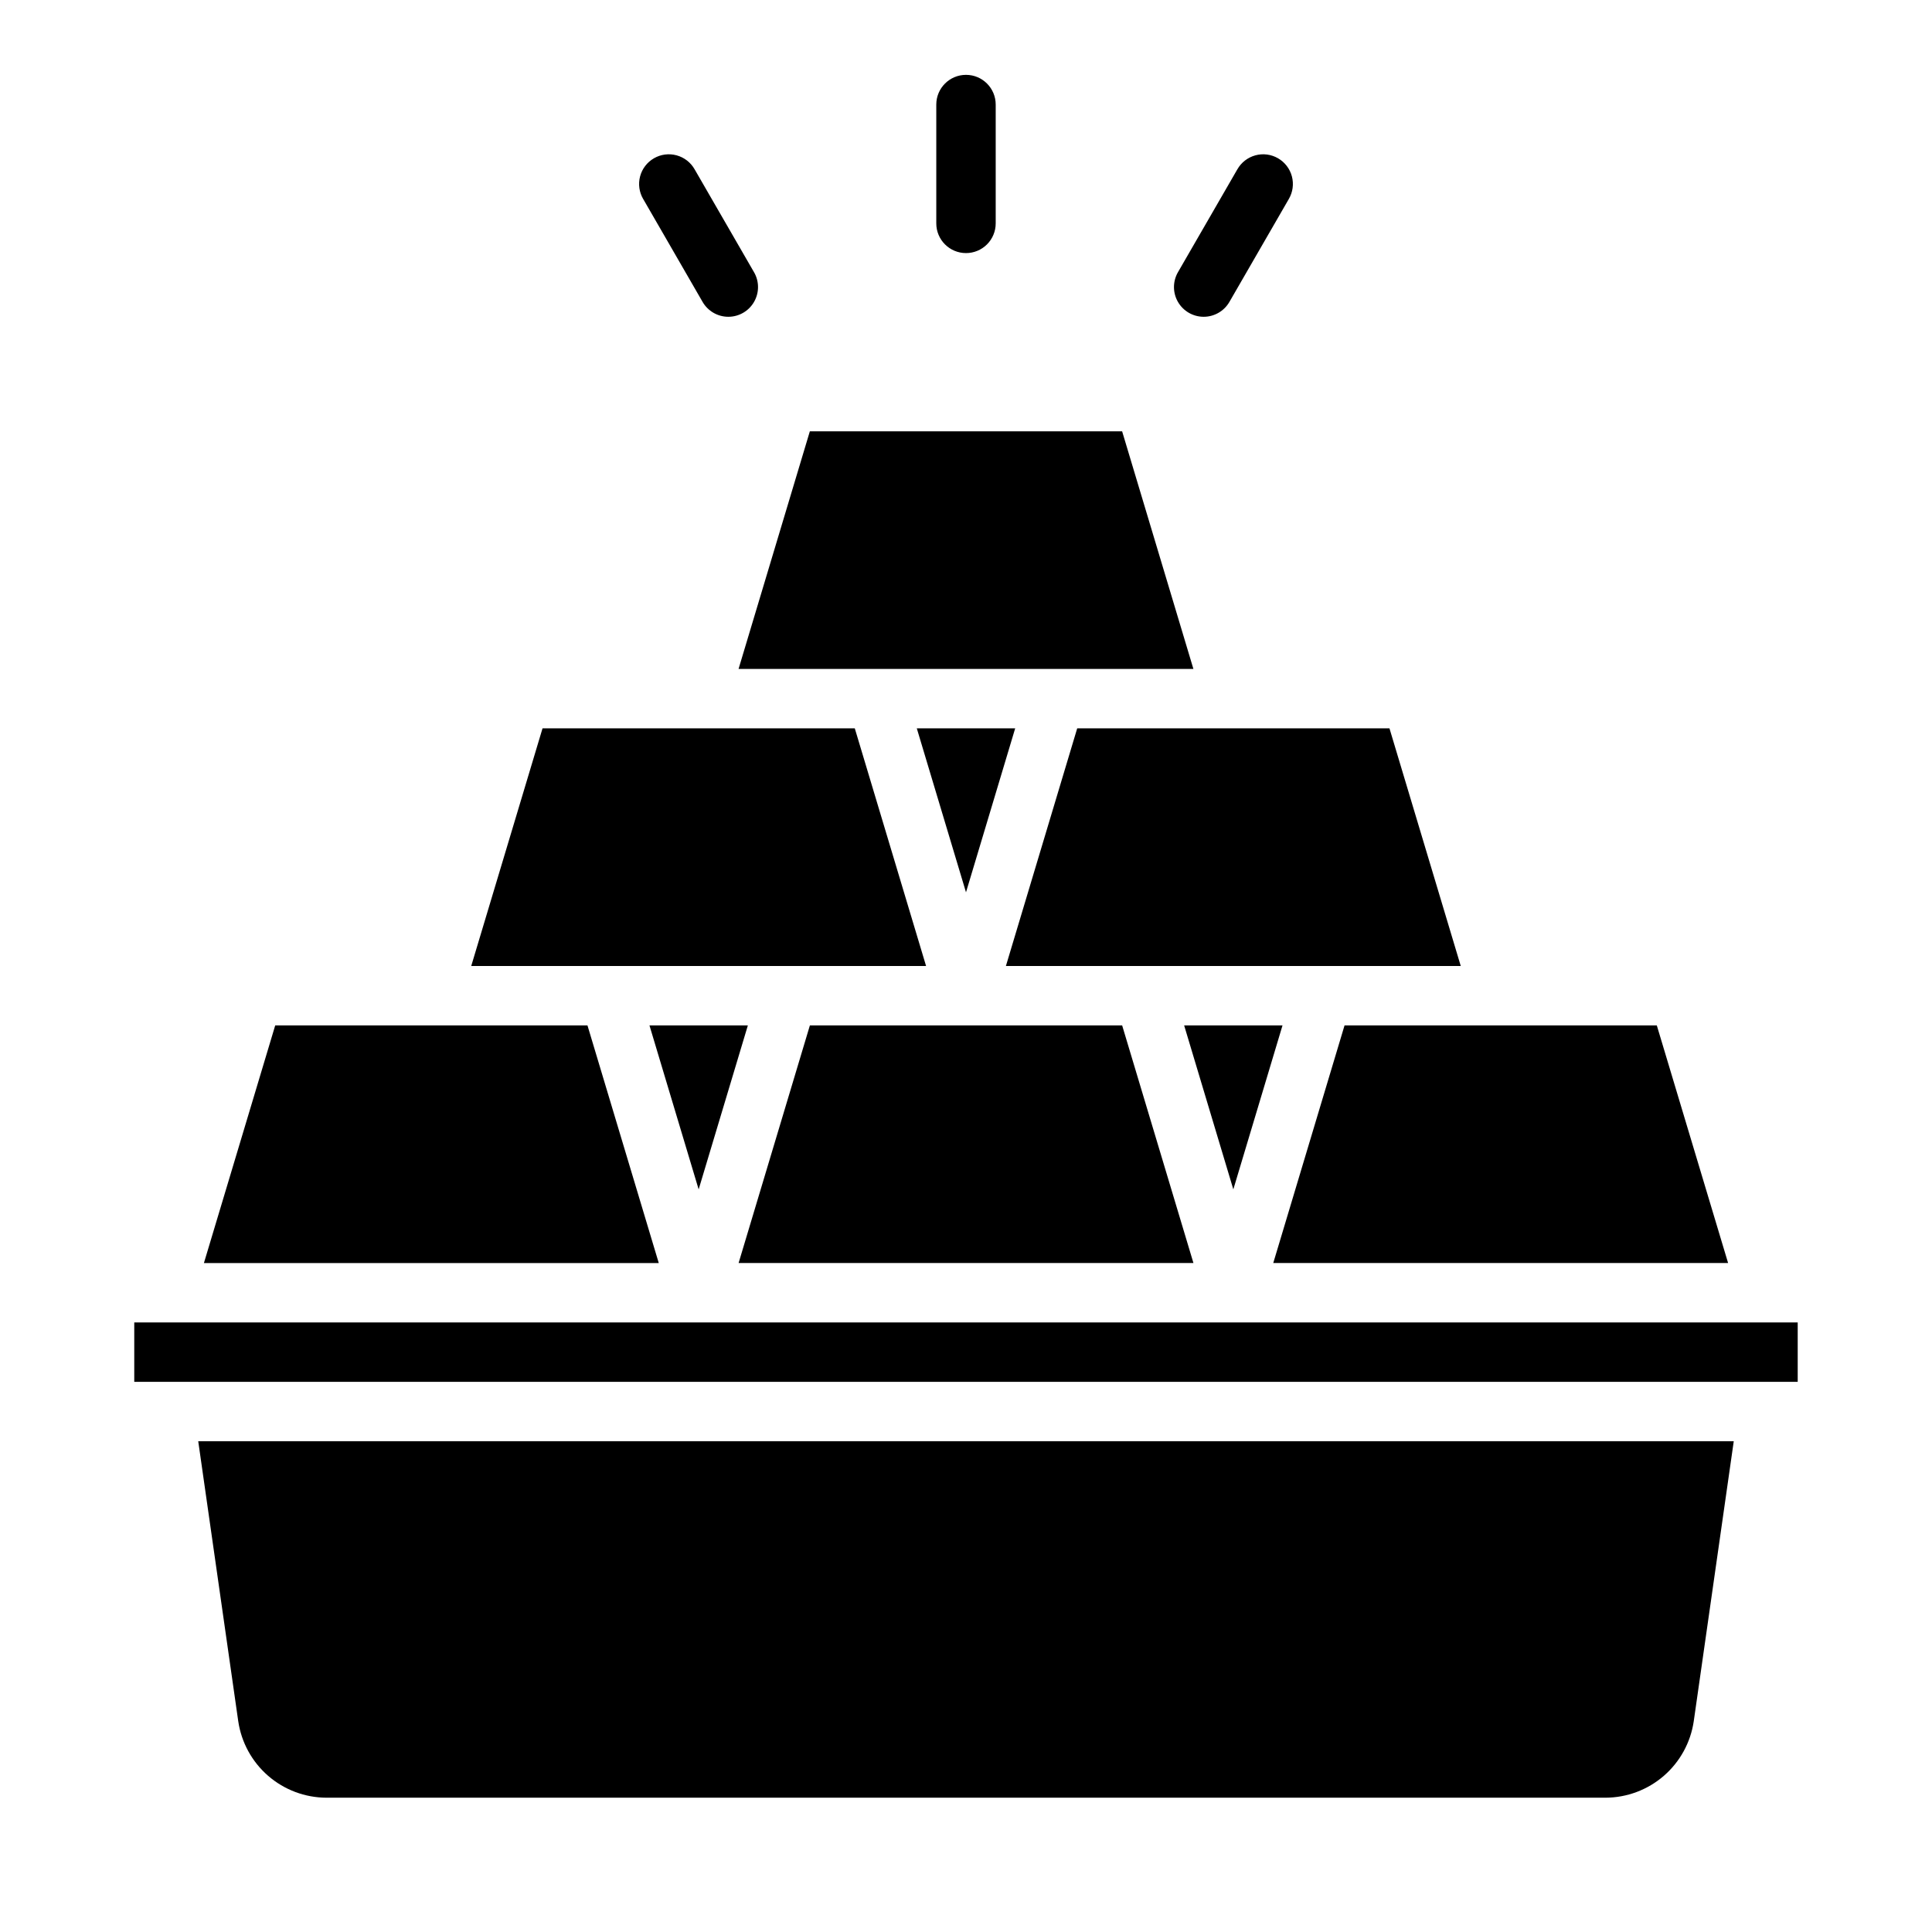 <?xml version="1.0" encoding="UTF-8"?>
<!-- Uploaded to: ICON Repo, www.iconrepo.com, Generator: ICON Repo Mixer Tools -->
<svg fill="#000000" width="800px" height="800px" version="1.1" viewBox="144 144 512 512" xmlns="http://www.w3.org/2000/svg">
 <g>
  <path d="m583.07 415.74h-82.75l-18.895 62.977h120.54z"/>
  <path d="m329.15 459.2 13.039-43.453h-26.074z"/>
  <path d="m179.58 494.46h440.83v15.742h-440.83z"/>
  <path d="m441.38 415.74h-82.75l-18.895 62.977h120.54z"/>
  <path d="m230.51 620.41h338.98c5.676-0.02 11.156-2.078 15.445-5.797s7.102-8.855 7.926-14.473l10.602-74.195h-406.93l10.602 74.188c0.824 5.617 3.633 10.758 7.922 14.477 4.289 3.723 9.773 5.781 15.453 5.801z"/>
  <path d="m483.88 415.74h-26.07l13.035 43.453z"/>
  <path d="m268.88 400h120.54l-18.891-62.977h-82.754z"/>
  <path d="m198.04 478.72h120.54l-18.895-62.977h-82.75z"/>
  <path d="m386.96 337.02 13.039 43.453 13.035-43.453z"/>
  <path d="m358.62 258.3-18.895 62.977h120.54l-18.891-62.977z"/>
  <path d="m429.47 337.02-18.895 62.977h120.54l-18.891-62.977z"/>
  <path d="m400 211.07c-4.348 0-7.875-3.523-7.875-7.871v-31.488c0-4.348 3.527-7.875 7.875-7.875s7.871 3.527 7.871 7.875v31.488c0 2.086-0.828 4.09-2.305 5.566-1.477 1.477-3.481 2.305-5.566 2.305z"/>
  <path d="m337.02 227.95c-2.816 0-5.418-1.5-6.824-3.938l-15.742-27.27h-0.004c-1.059-1.809-1.355-3.965-0.82-5.992 0.535-2.027 1.859-3.758 3.676-4.805 1.816-1.051 3.977-1.332 6-0.781 2.023 0.551 3.742 1.883 4.777 3.707l15.742 27.27h0.004c1.406 2.434 1.406 5.434 0 7.867-1.402 2.434-4 3.938-6.809 3.941z"/>
  <path d="m462.98 227.95c-2.812-0.004-5.41-1.508-6.812-3.941-1.406-2.434-1.402-5.434 0-7.867l15.742-27.27h0.004c1.035-1.824 2.758-3.156 4.781-3.707 2.023-0.551 4.18-0.27 5.996 0.781 1.816 1.047 3.141 2.777 3.676 4.805 0.535 2.027 0.242 4.184-0.82 5.992l-15.742 27.27c-1.41 2.438-4.012 3.938-6.824 3.938z"/>
 </g>
</svg>